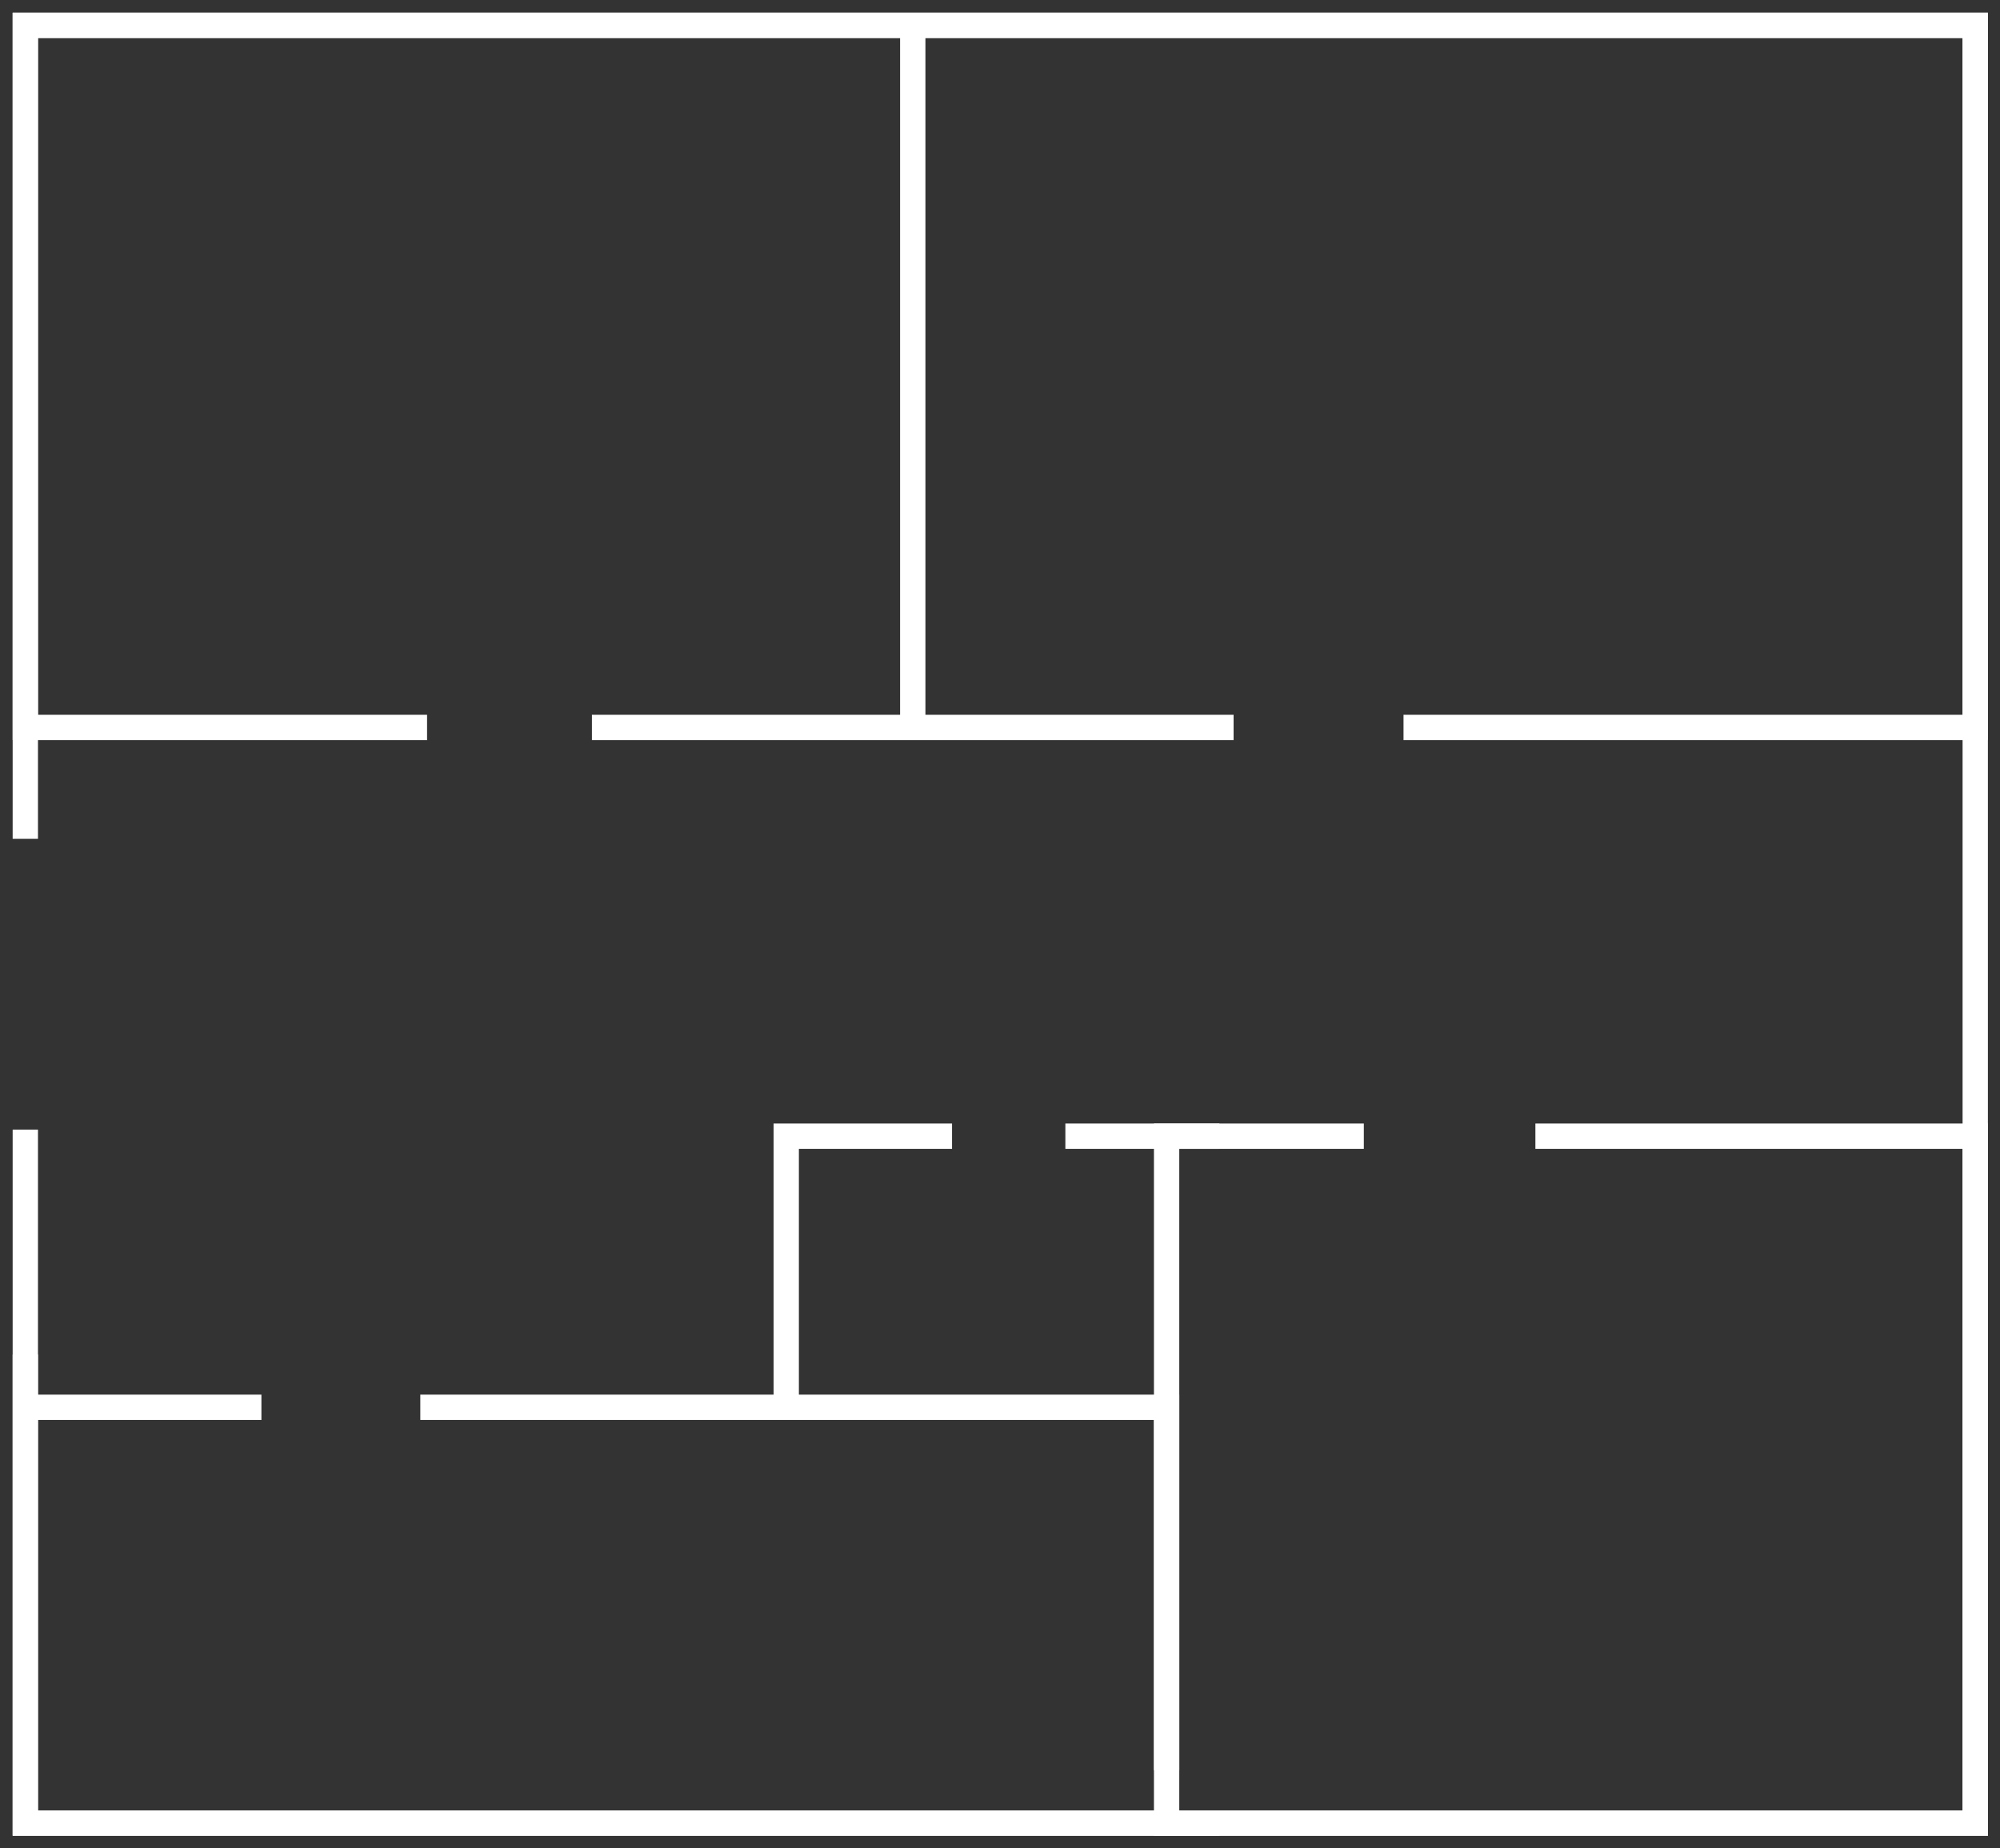<?xml version="1.0" encoding="UTF-8"?>
<svg width="79px" height="73px" viewBox="0 0 79 73" version="1.1" xmlns="http://www.w3.org/2000/svg" xmlns:xlink="http://www.w3.org/1999/xlink">
    <rect x="0" y="0" width="79" height="73" fill="#333333" stroke="none"/>
    <title>Group 2</title>
    <g id="Page-1" stroke="none" stroke-width="1" fill="none" fill-rule="evenodd">
        <g id="Landing/TheBuilding" transform="translate(-732, -6204)" stroke="#FFFFFF">
            <g id="Group-5" transform="translate(716, 6205)">
                <g id="Group-2" transform="translate(17, 0)">
                    <polyline id="Stroke-22" points="0 32.134 0 0 77.022 0 77.022 71.012 0 71.012 0 43.621"></polyline>
                    <polyline id="Stroke-24" points="45.081 68.926 45.081 54.588 15.602 54.588"></polyline>
                    <line x1="9.326" y1="54.588" x2="0" y2="54.588" id="Stroke-26"></line>
                    <polyline id="Stroke-28" points="47.167 71.012 0 71.012 0 52.502"></polyline>
                    <polyline id="Stroke-30" points="15.869 27.734 0 27.734 0 0.001 77.022 0.001 77.022 27.734 54.439 27.734"></polyline>
                    <line x1="47.727" y1="27.734" x2="22.381" y2="27.734" id="Stroke-32"></line>
                    <polyline id="Stroke-34" points="59.648 43.879 77.022 43.879 77.022 71.012 45.081 71.012 45.081 43.879 52.871 43.879"></polyline>
                    <polyline id="Stroke-36" points="30.056 54.588 30.056 43.879 36.606 43.879"></polyline>
                    <line x1="41.082" y1="43.879" x2="47.167" y2="43.879" id="Stroke-38"></line>
                    <line x1="35.054" y1="9.09494702e-13" x2="35.054" y2="27.734" id="Stroke-40"></line>
                </g>
            </g>
        </g>
    </g>
</svg>